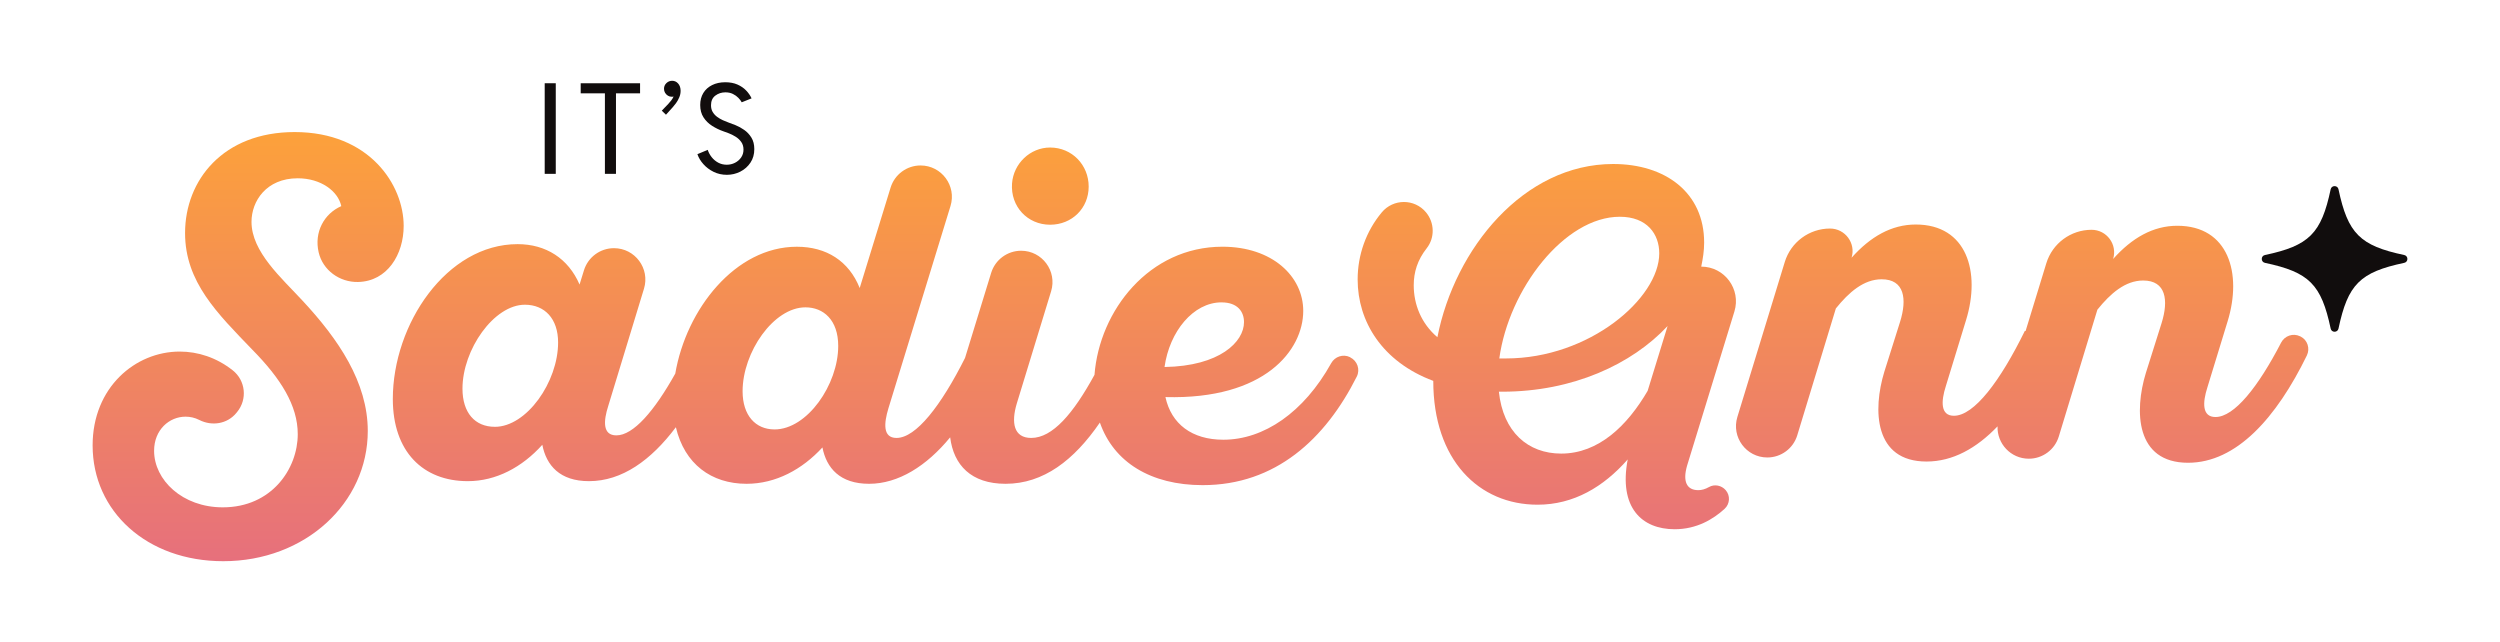 <svg viewBox="0 0 1080 277.33" xmlns:xlink="http://www.w3.org/1999/xlink" xmlns="http://www.w3.org/2000/svg" data-name="Layer 1" id="Layer_1">
  <defs>
    <style>
      .cls-1 {
        clip-path: url(#clippath-4);
      }

      .cls-2 {
        fill: none;
      }

      .cls-3 {
        clip-path: url(#clippath-1);
      }

      .cls-4 {
        clip-path: url(#clippath-3);
      }

      .cls-5 {
        fill: #110d0d;
      }

      .cls-6 {
        clip-path: url(#clippath-2);
      }

      .cls-7 {
        fill: url(#linear-gradient);
      }

      .cls-8 {
        clip-path: url(#clippath);
      }
    </style>
    <clipPath id="clippath">
      <path d="M147.43,89.04c-1.36-6.4-8.73-12.02-18.81-12.02-13.58,0-19.97,9.89-19.97,18.81,0,12.99,12.99,24.24,22.11,34.13,15.32,16.48,28.12,35.1,28.12,56.24,0,31.03-26.96,56.24-62.44,56.24-32.97,0-56.43-21.53-56.43-50.03,0-25.02,18.42-40.53,37.62-40.53,7.85,0,15.87,2.55,22.9,8.1,5.58,4.4,6.42,12.55,1.89,18.02l-.37.45c-3.9,4.71-10.5,5.75-15.96,2.97-1.95-.99-3.94-1.42-5.94-1.42-6.98,0-13.58,5.62-13.58,14.74,0,12.61,12.22,24.43,29.67,24.43,21.14,0,32.39-16.68,32.39-31.61,0-12.41-7.37-24.05-19.59-36.46-15.13-15.71-29.09-29.28-29.09-50.42,0-22.88,16.48-43.63,47.32-43.63,32.39,0,47.12,22.88,47.12,40.53,0,12.28-7.02,23.98-19.74,24.24-7.94.16-15.2-5.08-16.99-12.82-2.02-8.71,2.35-16.7,9.78-19.95Z" class="cls-2"></path>
    </clipPath>
    <linearGradient gradientUnits="userSpaceOnUse" y2="34.91" x2="514.24" y1="272.61" x1="514.24" id="linear-gradient">
      <stop stop-color="#e36887" offset="0"></stop>
      <stop stop-color="#ffa733" offset="1"></stop>
    </linearGradient>
    <clipPath id="clippath-1">
      <path d="M583.31,154.34s-.08-.04-.12-.06c-2.97-1.44-6.52-.26-8.12,2.63-11.84,21.29-29.12,33.05-46.58,33.05-13.57,0-22.5-6.79-25.02-18.42,43.05,1.16,59.53-20.36,59.53-37.23,0-14.93-13.38-27.73-34.91-27.73-31.62,0-53.12,27.54-55.27,55.35-9.15,16.74-18.11,27.26-27.34,27.26-7.56,0-8.73-6.59-6.21-14.93l14.81-48.43c2.66-8.7-3.85-17.51-12.95-17.51-5.95,0-11.2,3.88-12.95,9.57l-11.29,36.75c-10.35,20.58-21.15,34.55-29.6,34.55-6.01,0-5.43-6.4-3.49-12.8l26.82-87.4c2.67-8.7-3.84-17.51-12.94-17.51-5.94,0-11.19,3.88-12.94,9.56l-13.35,43.39c-4.65-11.64-14.35-17.84-27.15-17.84-26.58,0-47.76,26.94-52.52,54.79-9.03,16.19-18.12,26.7-25.44,26.7-6.01,0-5.62-6.21-3.49-12.8l15.41-50.56c2.66-8.71-3.86-17.51-12.97-17.51-5.95,0-11.2,3.88-12.96,9.56l-1.9,6.15c-4.85-11.25-14.54-17.45-26.76-17.45-30.64,0-53.91,34.52-53.91,66.9,0,22.69,12.99,35.49,32.39,35.49,12.22,0,23.47-6.01,32.19-15.71,1.75,8.92,7.56,15.71,20.17,15.71,14.26,0,26.81-9.04,37.53-23.3,3.71,15.86,15.31,24.44,30.54,24.44,12.6,0,24.05-6.21,32.77-15.71,1.75,8.92,7.56,15.71,20.17,15.71s24.86-7.69,35.01-20.08c1.49,11.96,9.03,20.08,23.94,20.08,16.33,0,29.56-10.16,40.74-26.46,5.94,17.1,21.97,27.04,44.39,27.04,31.55,0,53.04-19.95,66.59-46.9,1.54-3.07.24-6.8-2.85-8.31ZM213.75,184.38c-8.53,0-13.96-6.01-13.96-16.48,0-16.87,13.58-36.26,26.96-36.26,8.53,0,14.35,6.01,14.35,16.29,0,17.07-13.58,36.46-27.34,36.46ZM334.57,185.51c-8.15,0-13.77-6.01-13.77-16.48,0-16.87,13.38-36.26,27.15-36.26,7.76,0,14.16,5.43,14.16,16.68,0,16.68-13.38,36.07-27.54,36.07ZM527.71,130.63c6.98,0,9.7,4.07,9.7,8.53,0,8.53-10.47,19-34.33,19.39,2.13-15.32,12.41-27.93,24.63-27.93Z" class="cls-2"></path>
    </clipPath>
    <clipPath id="clippath-2">
      <path d="M993.9,145.41c-.09-.05-.19-.09-.28-.14-3.01-1.47-6.64-.23-8.18,2.75-9.97,19.24-20.25,32.13-28.36,32.13-5.82,0-5.62-6.21-3.49-12.8l8.73-28.51c6.4-20.75.39-41.31-21.72-41.31-10.47,0-19.59,5.24-27.73,14.35h0c1.93-6.26-2.76-12.61-9.31-12.61h0c-8.99,0-16.92,5.87-19.55,14.46l-8.95,29.26c-.11-.01-.22-.03-.33-.03-10.67,21.72-21.91,36.65-30.64,36.65-5.82,0-5.62-6.21-3.49-12.8l8.73-28.51c6.4-20.75.39-41.31-21.72-41.31-10.47,0-19.59,5.24-27.73,14.35,1.93-6.26-2.76-12.61-9.31-12.61-8.99,0-16.92,5.87-19.55,14.46l-20.48,66.95c-2.66,8.7,3.84,17.49,12.94,17.49,5.96,0,11.21-3.89,12.94-9.59l16.67-54.79c5.62-6.98,12.02-12.6,19.78-12.6,9.89,0,11.05,8.53,7.95,18.42l-6.79,21.53c-5.04,16.48-4.46,38.78,18.23,38.78,11.32,0,21.58-5.71,30.68-15.2-.26,7.4,5.65,13.98,13.52,13.98,5.96,0,11.21-3.89,12.94-9.59l16.67-54.79c5.62-6.98,12.02-12.6,19.78-12.6,9.89,0,11.05,8.53,7.95,18.42l-6.79,21.53c-5.04,16.48-4.46,38.78,18.23,38.78,20.92,0,38.19-19.44,51.32-46.34,1.46-3,.31-6.68-2.67-8.18Z" class="cls-2"></path>
    </clipPath>
    <clipPath id="clippath-3">
      <path d="M620.95,145.7c7.54-38.41,37.34-74.85,75.93-74.85,22.62,0,39.31,12.38,39.31,33.92,0,3.59-.54,7-1.26,10.41h0c10.08,0,17.29,9.75,14.33,19.39l-20.44,66.59c-1.97,6.82-.18,10.59,4.85,10.59,1.47,0,2.99-.43,4.62-1.35,2.38-1.36,5.41-.73,7.21,1.34h0c2.06,2.38,1.84,5.95-.48,8.08-4.86,4.45-12.02,8.81-21.57,8.81-14.18,0-24.23-9.33-20.28-30.16-10.41,11.85-23.33,19.56-38.95,19.56-25.31,0-45.05-19.21-45.05-53.49-22.08-8.26-32.67-25.67-32.67-43.8,0-10.53,3.59-20.8,10.42-28.99,4.98-5.97,14.14-5.99,19.11-.02h0c3.72,4.47,3.89,10.96.3,15.52-3.98,5.06-5.6,10.32-5.6,15.99,0,8.26,3.23,16.51,10.23,22.44ZM647.52,169.21c1.8,17.41,12.57,26.74,26.92,26.74,16.15,0,28.54-12.03,37.34-27.1l8.62-28c-15.44,16.51-40.92,28.36-71.44,28.36h-1.44ZM647.7,154.85h2.87c36.08,0,66.23-26.03,66.23-45.41,0-8.26-5.21-15.8-17.05-15.8-23.87,0-47.93,31.23-52.05,61.21Z" class="cls-2"></path>
    </clipPath>
    <clipPath id="clippath-4">
      <path d="M453.63,97.08c9.5,0,16.68-7.17,16.68-16.48s-7.17-16.86-16.66-16.87c-8.62,0-15.83,6.94-16.45,15.53-.72,9.95,6.69,17.82,16.44,17.82Z" class="cls-2"></path>
    </clipPath>
  </defs>
  <g>
    <g class="cls-8">
      <rect height="237.71" width="965.92" y="34.91" x="31.28" class="cls-7"></rect>
    </g>
    <g class="cls-3">
      <rect height="237.71" width="965.92" y="34.91" x="31.28" class="cls-7"></rect>
    </g>
    <g class="cls-6">
      <rect height="237.71" width="965.92" y="34.91" x="31.28" class="cls-7"></rect>
    </g>
    <g class="cls-4">
      <rect height="237.71" width="965.92" y="34.91" x="31.28" class="cls-7"></rect>
    </g>
    <g>
      <path d="M235.31,75.1v-39.14h4.78v39.14h-4.78Z" class="cls-5"></path>
      <path d="M250.86,40.32v-4.35h25.65v4.35h-25.65ZM261.32,75.1v-35.68h4.78v35.68h-4.78Z" class="cls-5"></path>
      <path d="M287.7,49.56l-1.81-1.75,2.81-2.92c.48-.5.92-1.02,1.33-1.57.41-.55.74-1.12,1-1.7s.39-1.18.39-1.78h1.11c-.21.6-.49,1.08-.82,1.43-.34.35-.82.53-1.46.53s-1.19-.15-1.7-.46c-.51-.31-.93-.73-1.24-1.25-.31-.52-.46-1.1-.46-1.74,0-.96.34-1.77,1.04-2.44.69-.67,1.51-1.01,2.47-1.01,1.01,0,1.86.38,2.55,1.13.69.75,1.06,1.74,1.11,2.96.04,1.06-.15,2.07-.56,3.03-.41.96-.88,1.8-1.42,2.54-.54.73-1,1.31-1.37,1.71l-2.97,3.29Z" class="cls-5"></path>
      <path d="M314.02,75.52c-2.07,0-3.97-.42-5.71-1.27s-3.21-1.96-4.43-3.32c-1.22-1.36-2.09-2.81-2.6-4.33l4.46-1.86c.37,1.13.94,2.19,1.71,3.16.77.97,1.71,1.76,2.81,2.36,1.11.6,2.34.9,3.7.9,1.27,0,2.46-.28,3.56-.84,1.1-.56,1.98-1.33,2.66-2.31.67-.98,1.01-2.11,1.01-3.39s-.33-2.42-1-3.33c-.66-.91-1.48-1.67-2.46-2.27-.97-.6-1.94-1.08-2.91-1.45s-1.75-.65-2.35-.86c-1.72-.6-3.34-1.39-4.86-2.36-1.52-.97-2.76-2.19-3.7-3.66-.95-1.47-1.42-3.25-1.42-5.34,0-1.98.45-3.71,1.35-5.18.9-1.47,2.17-2.61,3.8-3.42,1.63-.81,3.52-1.22,5.68-1.22,2,0,3.75.33,5.24.98,1.5.66,2.75,1.51,3.77,2.58,1.02,1.06,1.8,2.19,2.35,3.4l-4.25,1.7c-.34-.62-.82-1.26-1.46-1.92-.64-.66-1.43-1.23-2.36-1.69-.94-.46-2.02-.69-3.24-.69-1.65,0-3.09.47-4.34,1.41-1.25.94-1.87,2.33-1.87,4.17,0,1.13.24,2.11.73,2.92.49.81,1.12,1.51,1.9,2.08.78.58,1.6,1.06,2.46,1.45.86.39,1.66.72,2.4.98.83.28,1.87.68,3.12,1.18s2.49,1.19,3.72,2.04,2.27,1.96,3.11,3.31,1.26,3.01,1.26,4.99c0,2.23-.55,4.18-1.66,5.84-1.11,1.66-2.56,2.96-4.37,3.88-1.81.92-3.74,1.38-5.81,1.38Z" class="cls-5"></path>
    </g>
    <g class="cls-1">
      <rect height="237.71" width="965.92" y="34.91" x="31.28" class="cls-7"></rect>
    </g>
  </g>
  <path d="M1038.63,113.55c-19.1,4.04-24.36,9.29-28.4,28.4-.39,1.82-3,1.82-3.38,0-4.04-19.1-9.29-24.36-28.4-28.4-1.82-.39-1.82-3,0-3.38,19.1-4.04,24.36-9.29,28.4-28.4.39-1.82,3-1.82,3.38,0,4.04,19.1,9.29,24.36,28.4,28.4,1.82.39,1.82,3,0,3.38Z" class="cls-5"></path>
</svg>